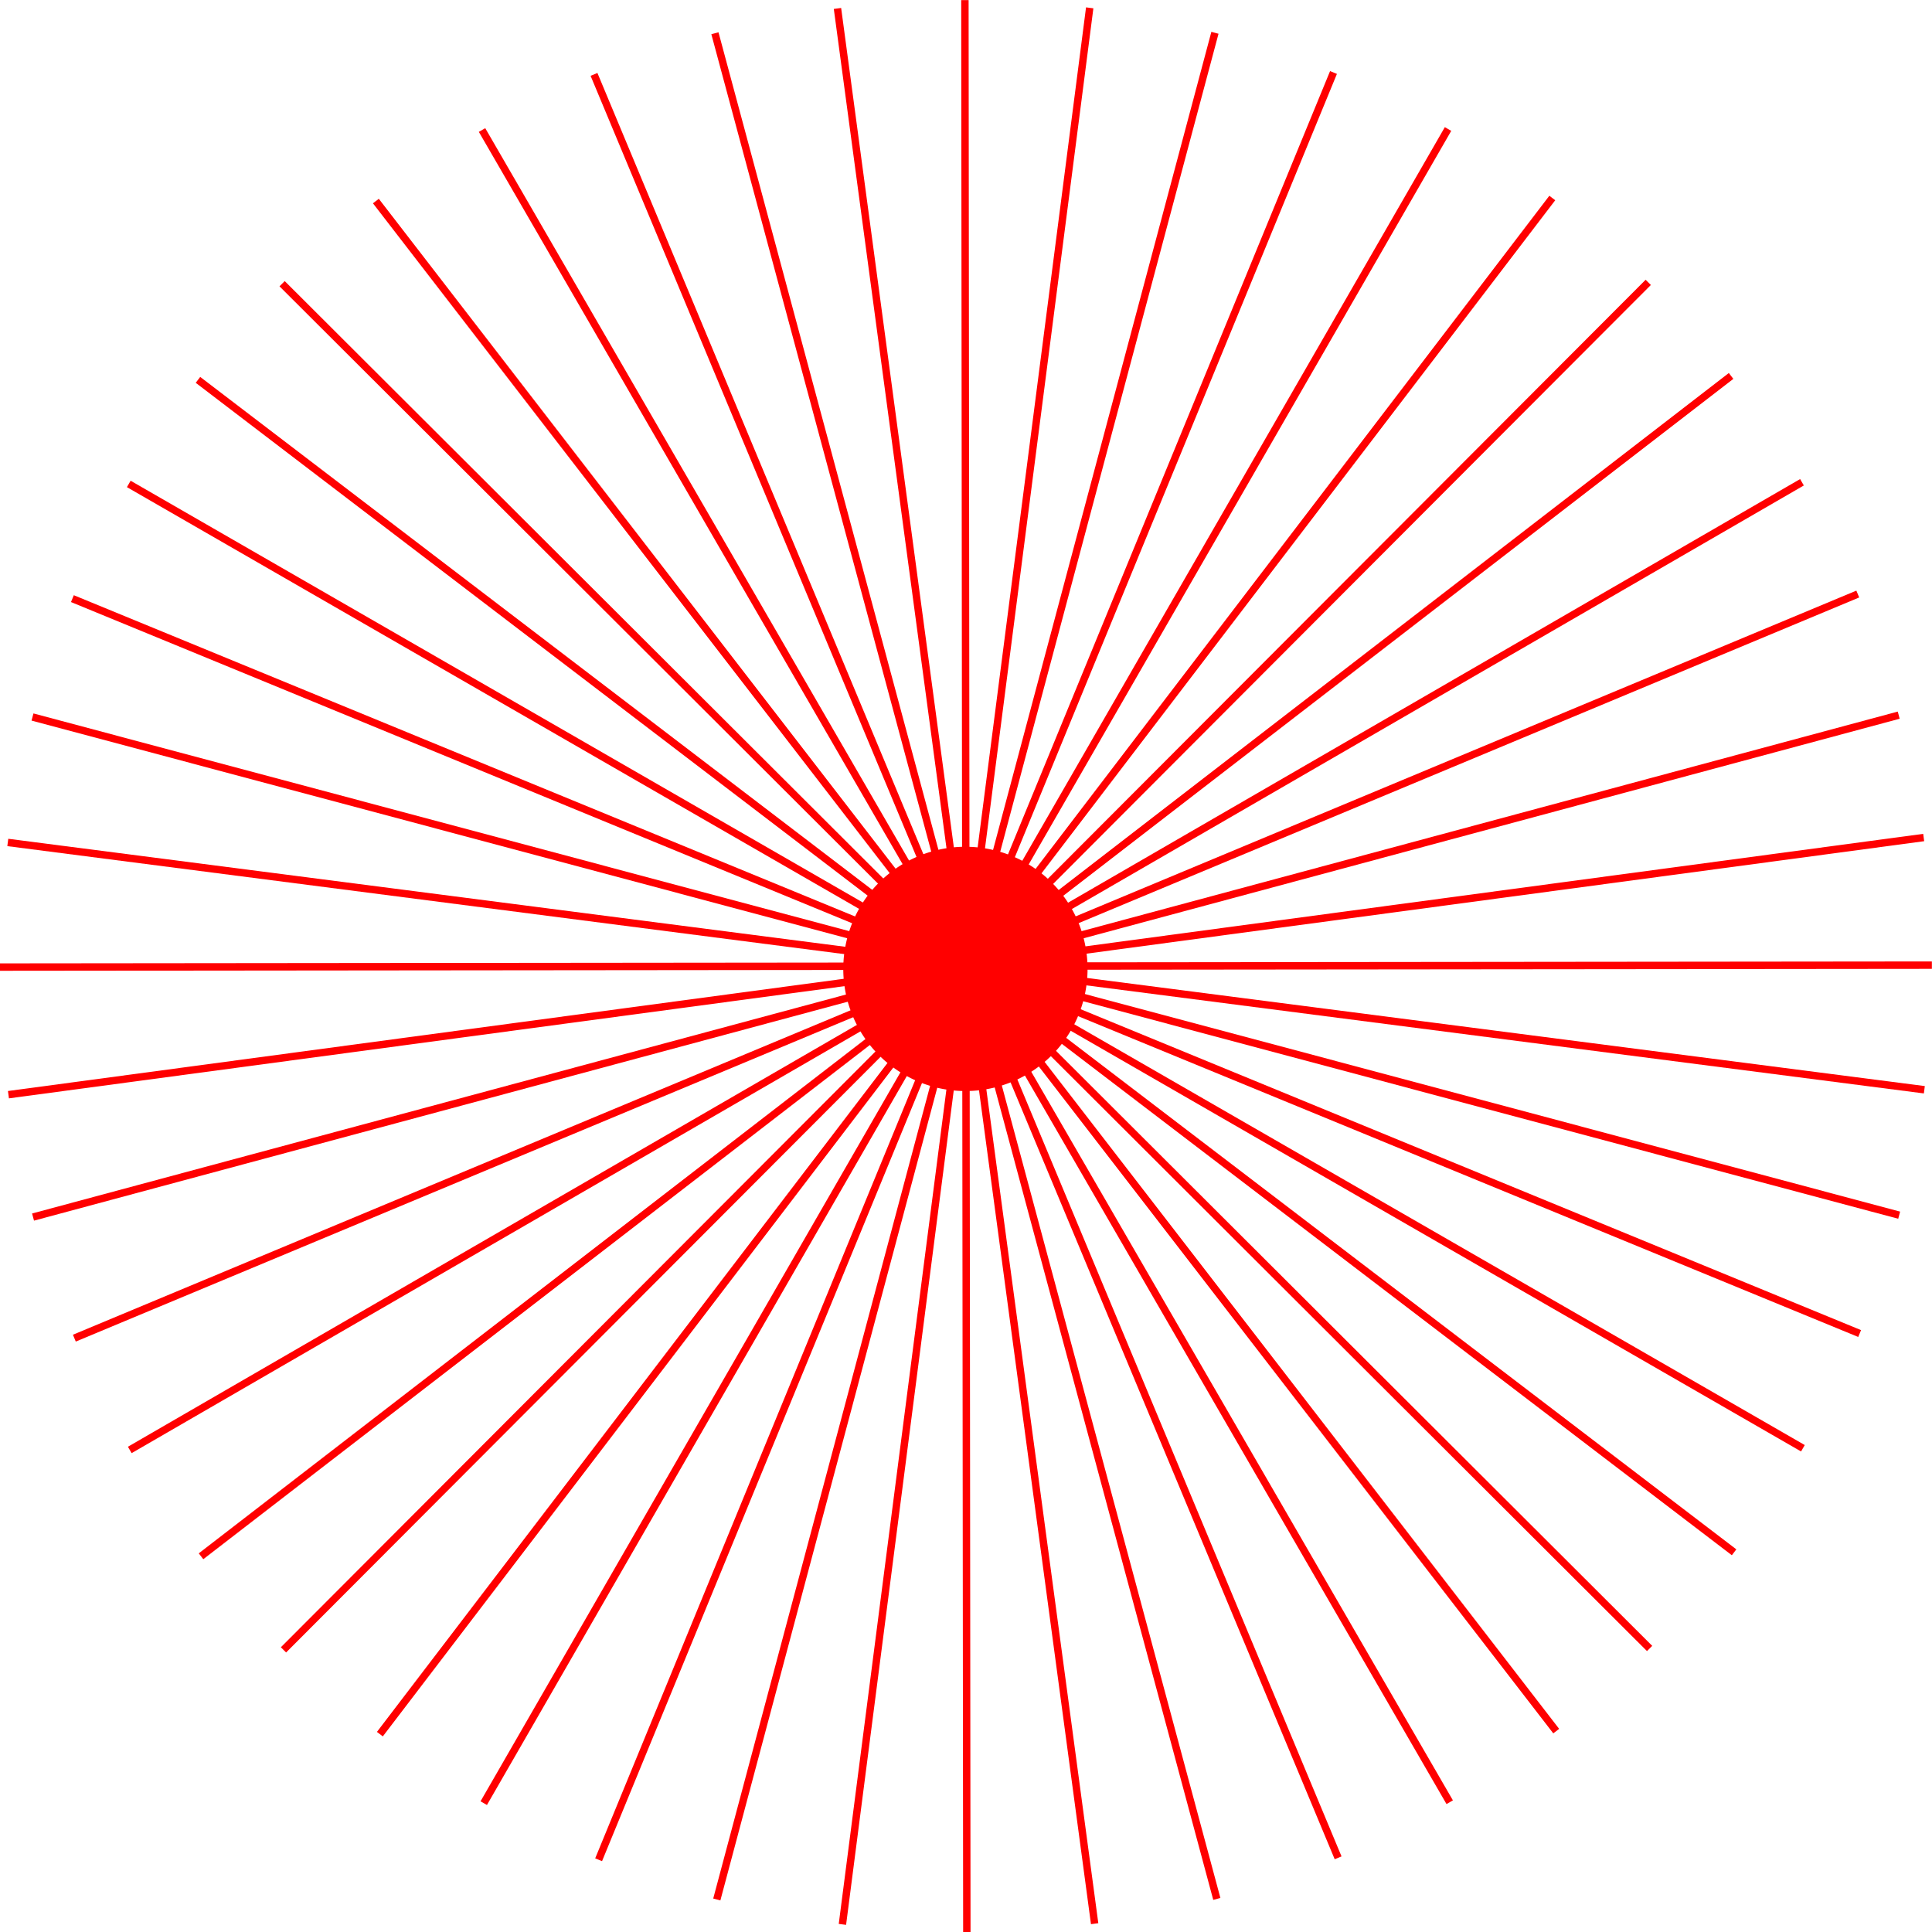 <?xml version="1.0" encoding="UTF-8"?>
<svg version="1.1" viewBox="0 0 1948 1948" xmlns="http://www.w3.org/2000/svg">
<g transform="translate(592.11 594.6)" fill="#f00">
<path transform="translate(-714.55 -706.07)" d="m1219 1088.4a123.15 123.15 0 1 1-246.3 0 123.15 123.15 0 1 1 246.3 0z"/>
<g transform="translate(146.78 64.684)">
<g transform="matrix(1 -.001 .001 1 -129.89 -86.599)">
<rect x="-609.52" y="398.06" width="1948" height="7.464"/>
<rect transform="rotate(-15)" x="-725.93" y="478.7" width="1948" height="7.464"/>
<rect transform="rotate(-30)" x="-859.25" y="526.46" width="1948" height="7.464"/>
<rect transform="rotate(-45)" x="-1000.4" y="538.1" width="1948" height="7.464"/>
<rect transform="rotate(-60.001)" x="-1139.7" y="512.8" width="1948" height="7.464"/>
<rect transform="rotate(-75.001)" x="-1267.8" y="452.31" width="1948" height="7.464"/>
<rect transform="rotate(-90)" x="-1375.8" y="360.74" width="1948" height="7.464"/>
<rect transform="rotate(255)" x="-1456.4" y="244.33" width="1948" height="7.464"/>
<rect transform="rotate(240)" x="-1504.2" y="111.01" width="1948" height="7.464"/>
<rect transform="rotate(225)" x="-1515.8" y="-30.119" width="1948" height="7.464"/>
<rect transform="rotate(210)" x="-1490.5" y="-169.46" width="1948" height="7.464"/>
<rect transform="rotate(195)" x="-1430" y="-297.5" width="1948" height="7.464"/>
</g>
<g transform="matrix(.992 .128 -.128 .992 -74.954 -130.41)">
<rect x="-609.52" y="398.06" width="1948" height="7.464"/>
<rect transform="rotate(-15)" x="-725.93" y="478.7" width="1948" height="7.464"/>
<rect transform="rotate(-30)" x="-859.25" y="526.46" width="1948" height="7.464"/>
<rect transform="rotate(-45)" x="-1000.4" y="538.1" width="1948" height="7.464"/>
<rect transform="rotate(-60.001)" x="-1139.7" y="512.8" width="1948" height="7.464"/>
<rect transform="rotate(-75.001)" x="-1267.8" y="452.31" width="1948" height="7.464"/>
<rect transform="rotate(-90)" x="-1375.8" y="360.74" width="1948" height="7.464"/>
<rect transform="rotate(255)" x="-1456.4" y="244.33" width="1948" height="7.464"/>
<rect transform="rotate(240)" x="-1504.2" y="111.01" width="1948" height="7.464"/>
<rect transform="rotate(225)" x="-1515.8" y="-30.119" width="1948" height="7.464"/>
<rect transform="rotate(210)" x="-1490.5" y="-169.46" width="1948" height="7.464"/>
<rect transform="rotate(195)" x="-1430" y="-297.5" width="1948" height="7.464"/>
</g>
</g>
</g>
</svg>
